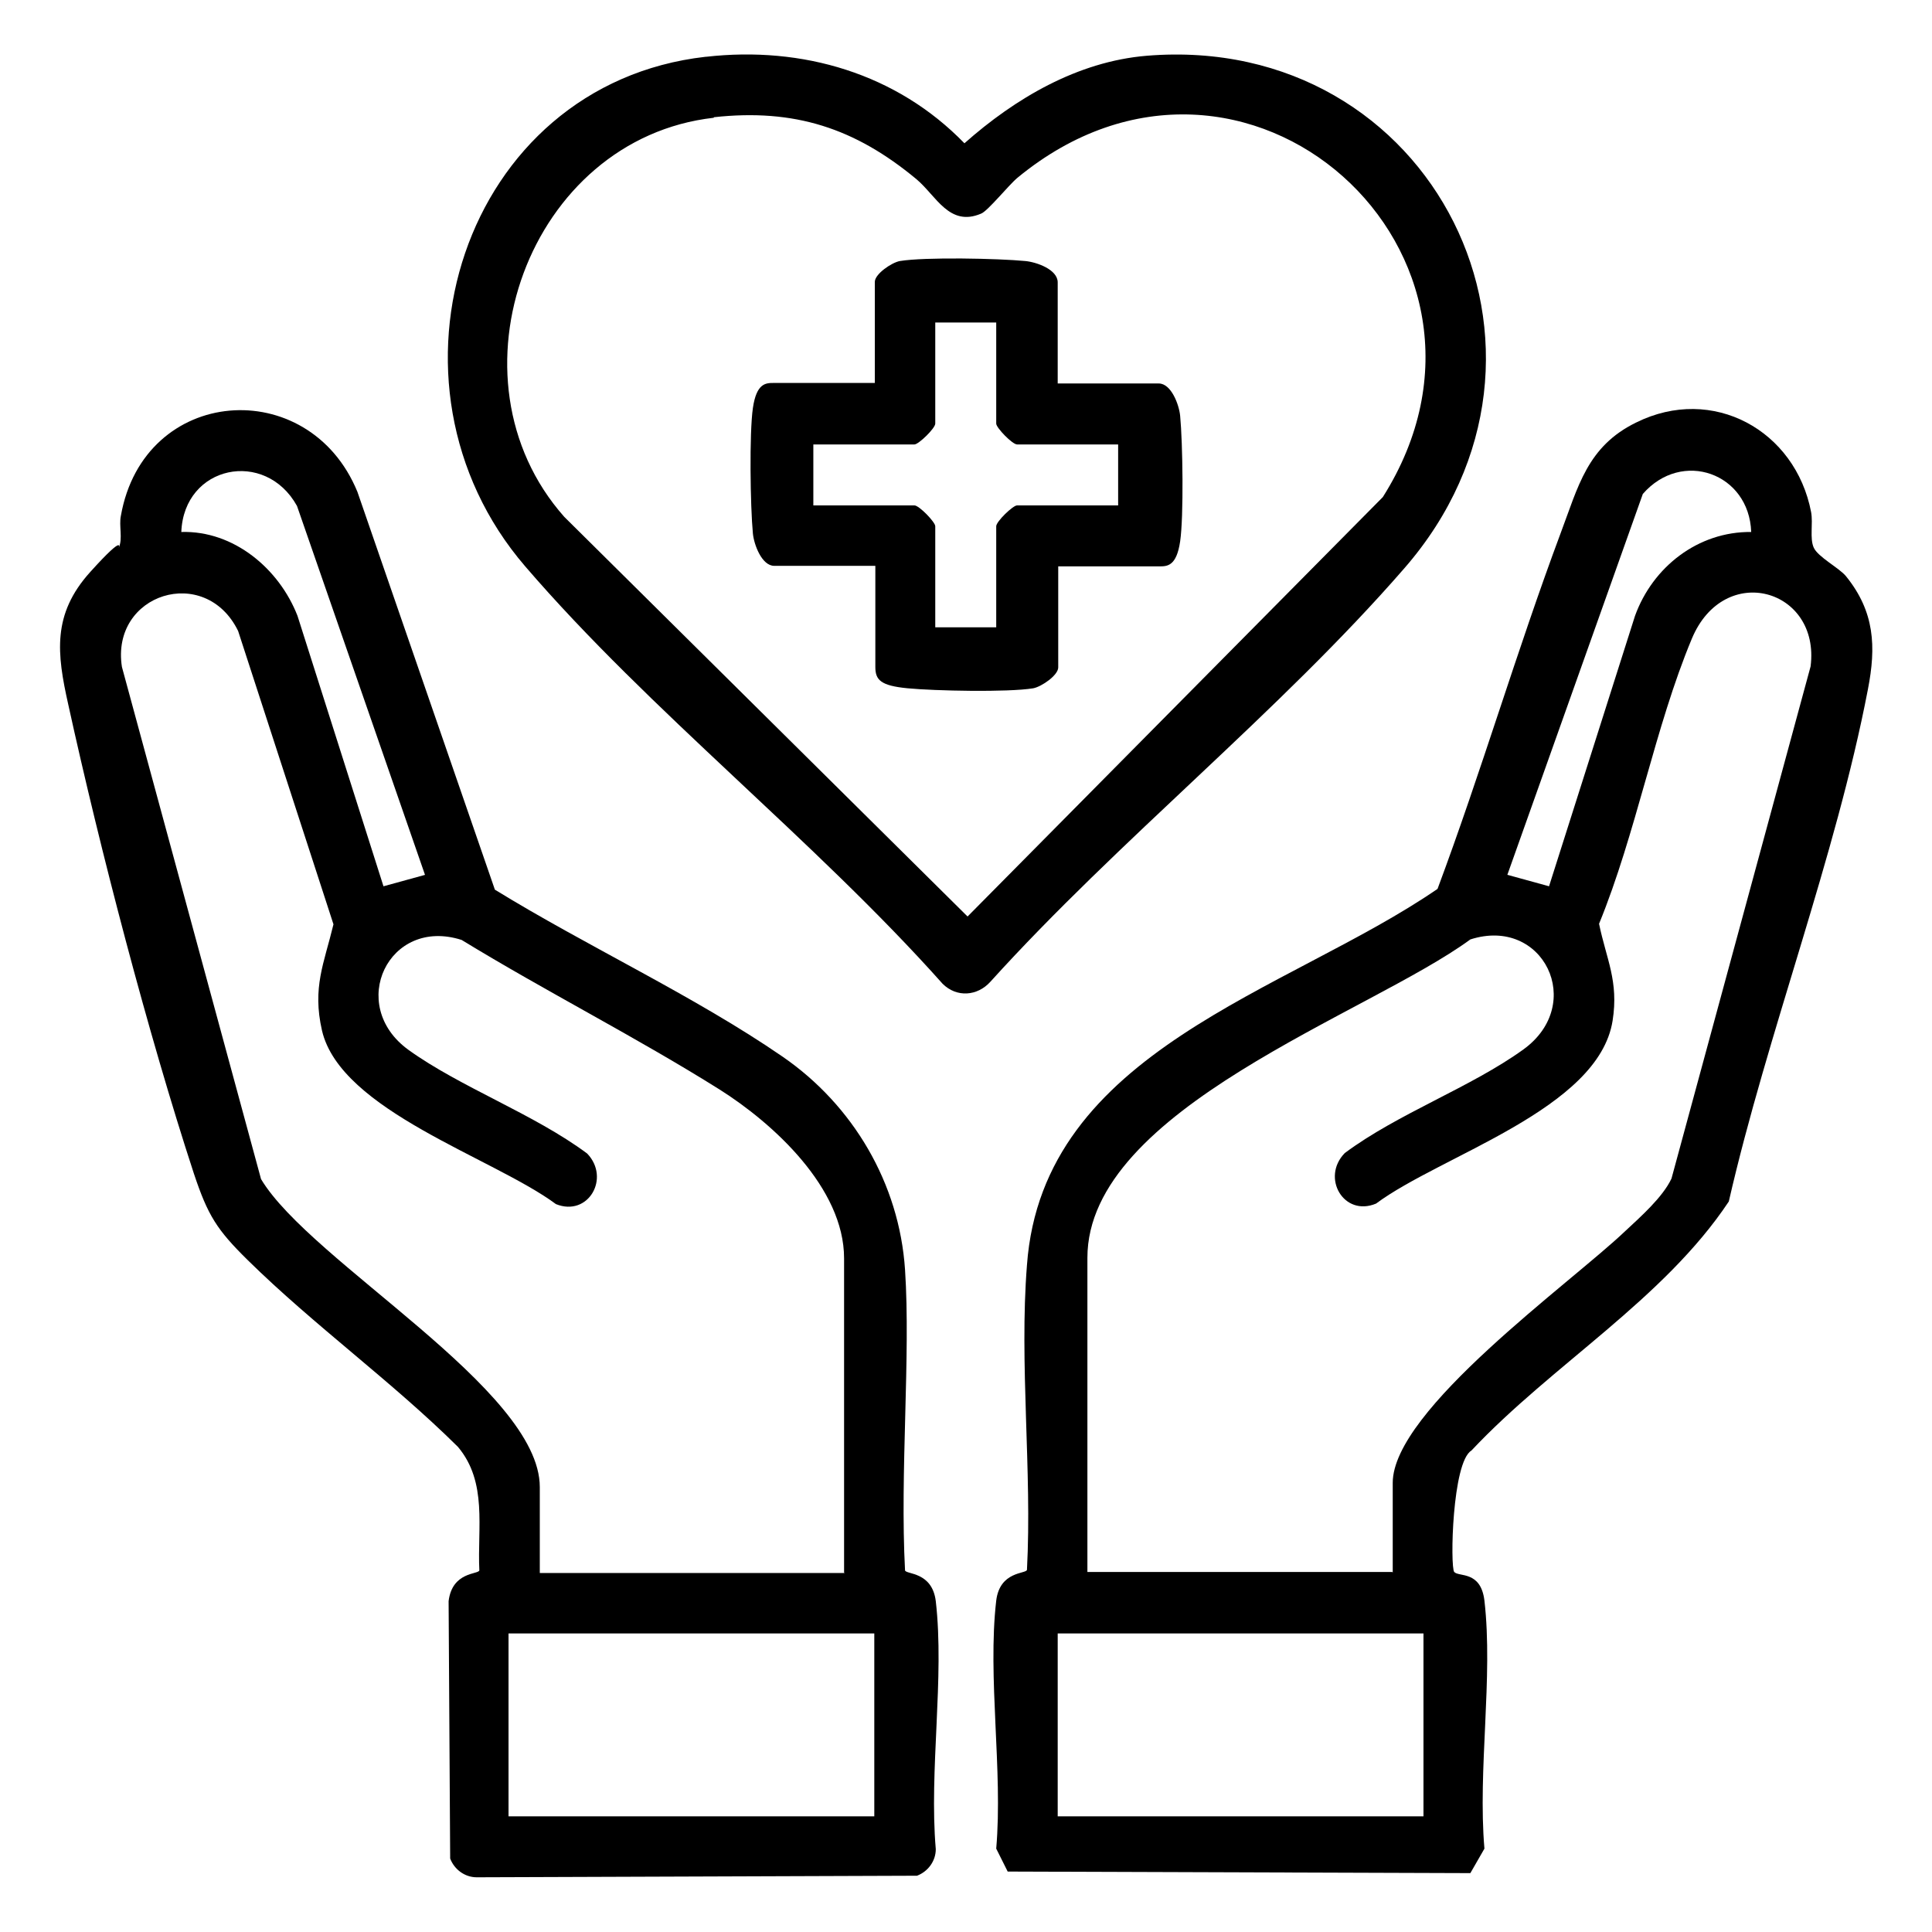 <?xml version="1.0" encoding="UTF-8"?>
<svg id="Layer_1" xmlns="http://www.w3.org/2000/svg" version="1.1" viewBox="0 0 370.8 370.8">
  <!-- Generator: Adobe Illustrator 29.6.1, SVG Export Plug-In . SVG Version: 2.1.1 Build 9)  -->
  <path d="M94.9,170.7c17.7,10.9,38.3,20.4,55.3,32.1,13.5,9.3,22.4,24.3,23.5,40.9s-1,38.9,0,57.7c.2.8,5.2.2,5.9,5.9,1.7,14.7-1.3,32.5,0,47.6,0,2.3-1.5,4.3-3.6,5.1l-84.5.3c-2.3,0-4.3-1.5-5.1-3.6l-.3-49.4c.7-5.7,5.7-5.1,5.9-5.9-.4-8.2,1.6-16.9-4.1-23.7-12.6-12.5-27.7-23.4-40.3-35.8-6-5.9-7.7-8.6-10.4-16.7-8.8-26.9-18-62.2-24.1-90-2.2-9.8-3.1-17.3,4.2-25.4s5.2-4.1,5.5-4.7c.8-1.7,0-4.2.4-6.1,4.4-25,36.1-27.3,45.4-4.6l26.4,76.4ZM81.6,168l-24.6-70.9c-6.1-11-21.7-7.8-22.2,5,10.1-.3,18.8,7.1,22.3,16.1l16.5,51.9,8-2.2ZM162,301.8v-60.3c0-13.5-13.6-25.9-23.9-32.4-16.1-10.1-33.3-18.8-49.5-28.7-14-4.5-22.1,12.5-10.2,21.1,10,7.2,24.1,12.3,34.3,19.9,4.5,4.7.2,12.2-6,9.7-12-8.9-41.3-17.9-44.9-33.3-1.9-8.3.4-12.9,2.2-20.4l-18.3-56.3c-6.3-12.9-24.5-7.2-22.3,6.9l26.7,98.3c9.5,15.9,53.5,40.3,53.5,59.1v16.5h58.5ZM167.8,313.5h-70.2v35.1h70.2v-35.1Z"/>
  <path d="M279.1,301.7c.9,1,5.1-.3,5.8,5.5,1.7,14.7-1.3,32.5,0,47.6l-2.7,4.7-88.8-.3-2.2-4.4c1.3-15-1.7-32.9,0-47.6.7-5.7,5.7-5.1,5.9-5.9,1-19-1.5-39.6,0-58.5,3-41.3,50-52.4,78.8-72.2,8.4-22.5,15.2-45.7,23.6-68.2,3.4-9,5.1-16.7,14.5-21.3,14.7-7.3,30.6,1.5,33.6,17.2.4,2.2-.3,5,.5,6.8s4.9,3.9,6.2,5.5c5.5,6.8,5.8,13.5,4.2,21.7-6.2,32.3-19.3,66-26.7,98.3-12.5,18.8-33.9,31.3-49.4,47.8-3.7,2.2-4.1,22.3-3.3,23.3ZM336.1,102.1c-.4-11.3-13.3-15.9-20.8-7.3l-26,73.1,8,2.2,16.5-51.9c3.4-9.4,12.1-16.2,22.3-16.1ZM267.3,301.8v-17.2c0-14,34.1-38.3,44.6-48.3,3-2.8,7.2-6.5,8.9-10.1l26.7-98.3c1.9-14.9-16.6-20.2-22.8-5.3-7.1,17-10.7,37.4-17.8,54.7,1.4,6.8,3.8,11,2.6,18.6-2.7,17-32.9,25.8-45.4,35.1-6.2,2.6-10.6-5-6-9.7,10.2-7.6,24.2-12.6,34.3-19.9,12-8.7,3.8-25.6-10.2-21.1-19.5,14.3-73.5,32.5-73.5,61.1v60.3h58.5ZM273.2,313.5h-70.2v35.1h70.2v-35.1Z"/>
  <path d="M135.5,10.9c18.5-2.1,36.6,3.2,49.6,16.6,9.7-8.6,21.7-15.7,35-16.8,55-4.5,85.6,56.9,49.4,98.4-23.9,27.5-54.8,52.1-79.4,79.3-2.5,2.8-6.5,3.1-9.2.4-24.6-27.6-56.2-52.3-80.1-80.1-30.3-35.2-12-92.5,34.6-97.8ZM137,22.6c-35.5,4-52.3,50-28.7,76.6l77.4,76.7,79.7-80.5c29.4-46.5-26.5-97.2-70.1-61.3-1.7,1.4-5.7,6.4-7,6.9-6.1,2.6-8.6-3.4-12.4-6.6-11.8-9.8-23.4-13.6-38.9-11.9Z"/>
  <path d="M203,73.6h19.4c2.4,0,3.9,4.1,4.1,6.2.5,5.2.7,19.3,0,24.1s-2.5,4.8-4,4.8h-19.4v19.4c0,1.5-3.2,3.7-4.8,4-4.9.8-18.9.5-24.1,0s-6.2-1.6-6.2-4.1v-19.4h-19.4c-2.4,0-3.9-4.1-4.1-6.2-.5-5.2-.7-19.3,0-24.1s2.5-4.8,4-4.8h19.4v-19.4c0-1.5,3.2-3.7,4.8-4,4.9-.8,18.9-.5,24.1,0,2.1.2,6.2,1.6,6.2,4.1v19.4ZM191.2,61.9h-11.7v19.4c0,.9-3.2,4-4,4h-19.4v11.7h19.4c.9,0,4,3.2,4,4v19.4h11.7v-19.4c0-.9,3.2-4,4-4h19.4v-11.7h-19.4c-.9,0-4-3.2-4-4v-19.4Z"/>
</svg>
